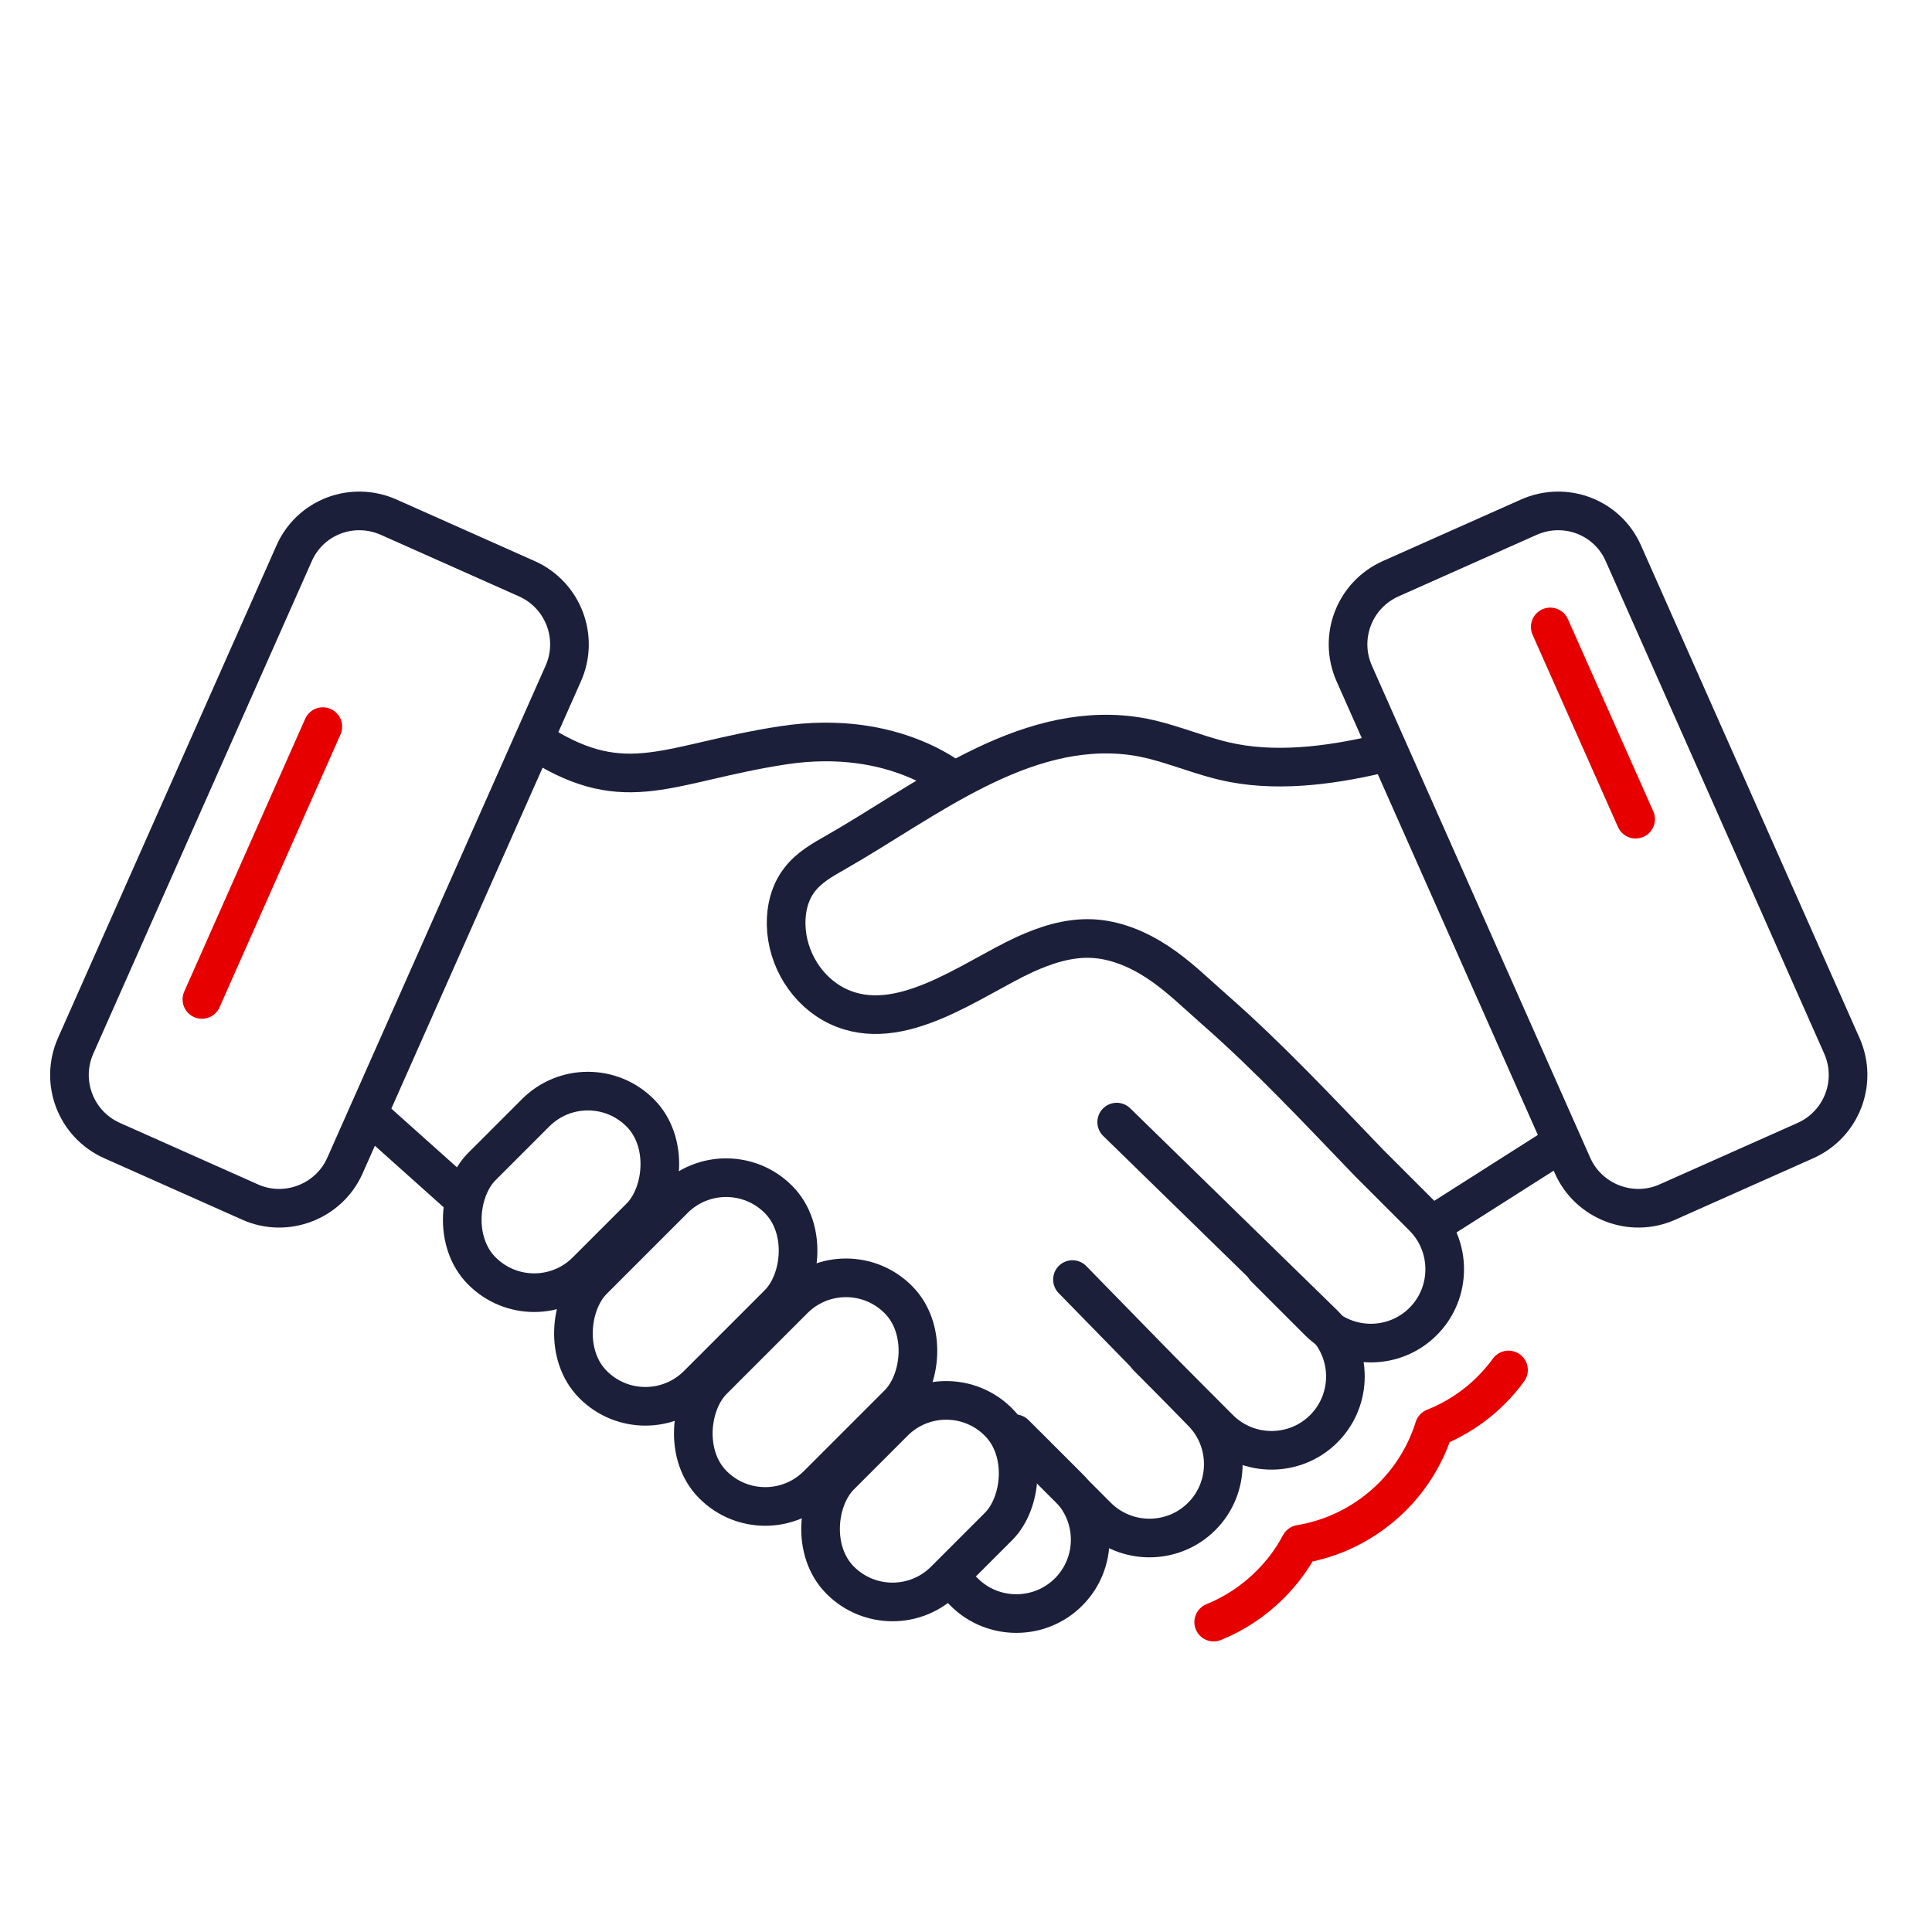 <?xml version="1.0" encoding="UTF-8"?><svg id="Layer_1" xmlns="http://www.w3.org/2000/svg" viewBox="0 0 100 100"><defs><style>.cls-1{stroke:#e60000;}.cls-1,.cls-2{stroke-linecap:round;stroke-linejoin:round;}.cls-1,.cls-2,.cls-3{fill:none;stroke-width:2px;}.cls-2,.cls-3{stroke:#1b1f3a;}.cls-3{stroke-miterlimit:10;}</style></defs><rect class="cls-2" x="31.67" y="60.09" width="7.65" height="13.56" rx="3.82" ry="3.82" transform="translate(57.68 -5.51) rotate(45)"/><rect class="cls-2" x="25.21" y="55.9" width="7.65" height="11.58" rx="3.82" ry="3.82" transform="translate(52.13 -2.46) rotate(45)"/><rect class="cls-2" x="37.87" y="65.28" width="7.65" height="13.56" rx="3.82" ry="3.82" transform="translate(63.17 -8.38) rotate(45)"/><rect class="cls-2" x="43.76" y="71.91" width="7.65" height="11.58" rx="3.82" ry="3.82" transform="translate(68.88 -10.89) rotate(45)"/><path class="cls-2" d="M55.51,66.23l6.69,6.85c1.49,1.49,1.49,3.92,0,5.41h0c-1.49,1.49-3.92,1.49-5.41,0l-3.61-3.61"/><path class="cls-2" d="M52.53,74.21l2.78,2.78c1.49,1.49,1.49,3.92,0,5.41h0c-1.49,1.49-3.92,1.49-5.41,0l-.58-.58"/><path class="cls-2" d="M57.8,58.08l10.72,10.46c1.49,1.49,1.49,3.92,0,5.41h0c-1.49,1.49-3.92,1.49-5.41,0l-3.72-3.72"/><path class="cls-2" d="M80.62,59.28l-6.15,3.91"/><path class="cls-1" d="M62.82,83.96c1.06-.43,2.06-1.08,2.92-1.94.63-.63,1.15-1.33,1.55-2.09,1.75-.29,3.42-1.11,4.77-2.45,1.04-1.04,1.76-2.27,2.17-3.58,1.08-.43,2.1-1.08,2.97-1.96.33-.33.62-.67.88-1.03"/><path class="cls-2" d="M65.47,65.62l2.78,2.78c1.49,1.49,3.92,1.49,5.41,0s1.49-3.92,0-5.41c0,0-2.78-2.78-2.78-2.78-2.6-2.7-5.19-5.48-8.01-7.95-.97-.85-1.89-1.77-2.98-2.48-1.01-.66-2.18-1.15-3.39-1.2-1.2-.05-2.38.33-3.47.83-2.78,1.28-6.46,4.2-9.66,2.68-1.6-.76-2.64-2.46-2.68-4.22-.02-.83.19-1.69.7-2.34.48-.63,1.19-1.03,1.88-1.42,4.61-2.63,9.63-6.75,15.29-6.03,1.65.21,3.18.93,4.79,1.31,2.56.61,5.4.25,7.94-.34"/><path class="cls-3" d="M95.33,54.12l-11.3-25.47c-.82-1.88-3.01-2.72-4.9-1.88l-7.14,3.18c-1.89.84-2.73,3.04-1.89,4.92l11.3,25.47c.83,1.86,3.04,2.71,4.9,1.88l7.14-3.18c1.89-.84,2.73-3.04,1.89-4.92Z"/><line class="cls-1" x1="80.24" y1="32.45" x2="84.66" y2="42.4"/><path class="cls-3" d="M3.92,54.12l11.3-25.47c.82-1.88,3.01-2.72,4.9-1.88l7.14,3.18c1.89.84,2.73,3.04,1.89,4.92l-11.3,25.47c-.83,1.86-3.04,2.71-4.9,1.88l-7.14-3.18c-1.89-.84-2.73-3.04-1.89-4.92Z"/><line class="cls-1" x1="10.45" y1="51.73" x2="16.71" y2="37.61"/><path class="cls-3" d="M49.57,40.58s-3.16-2.91-9.06-2-8.06,2.74-12.55-.08"/><line class="cls-3" x1="24.13" y1="62.19" x2="19.39" y2="57.95"/></svg>